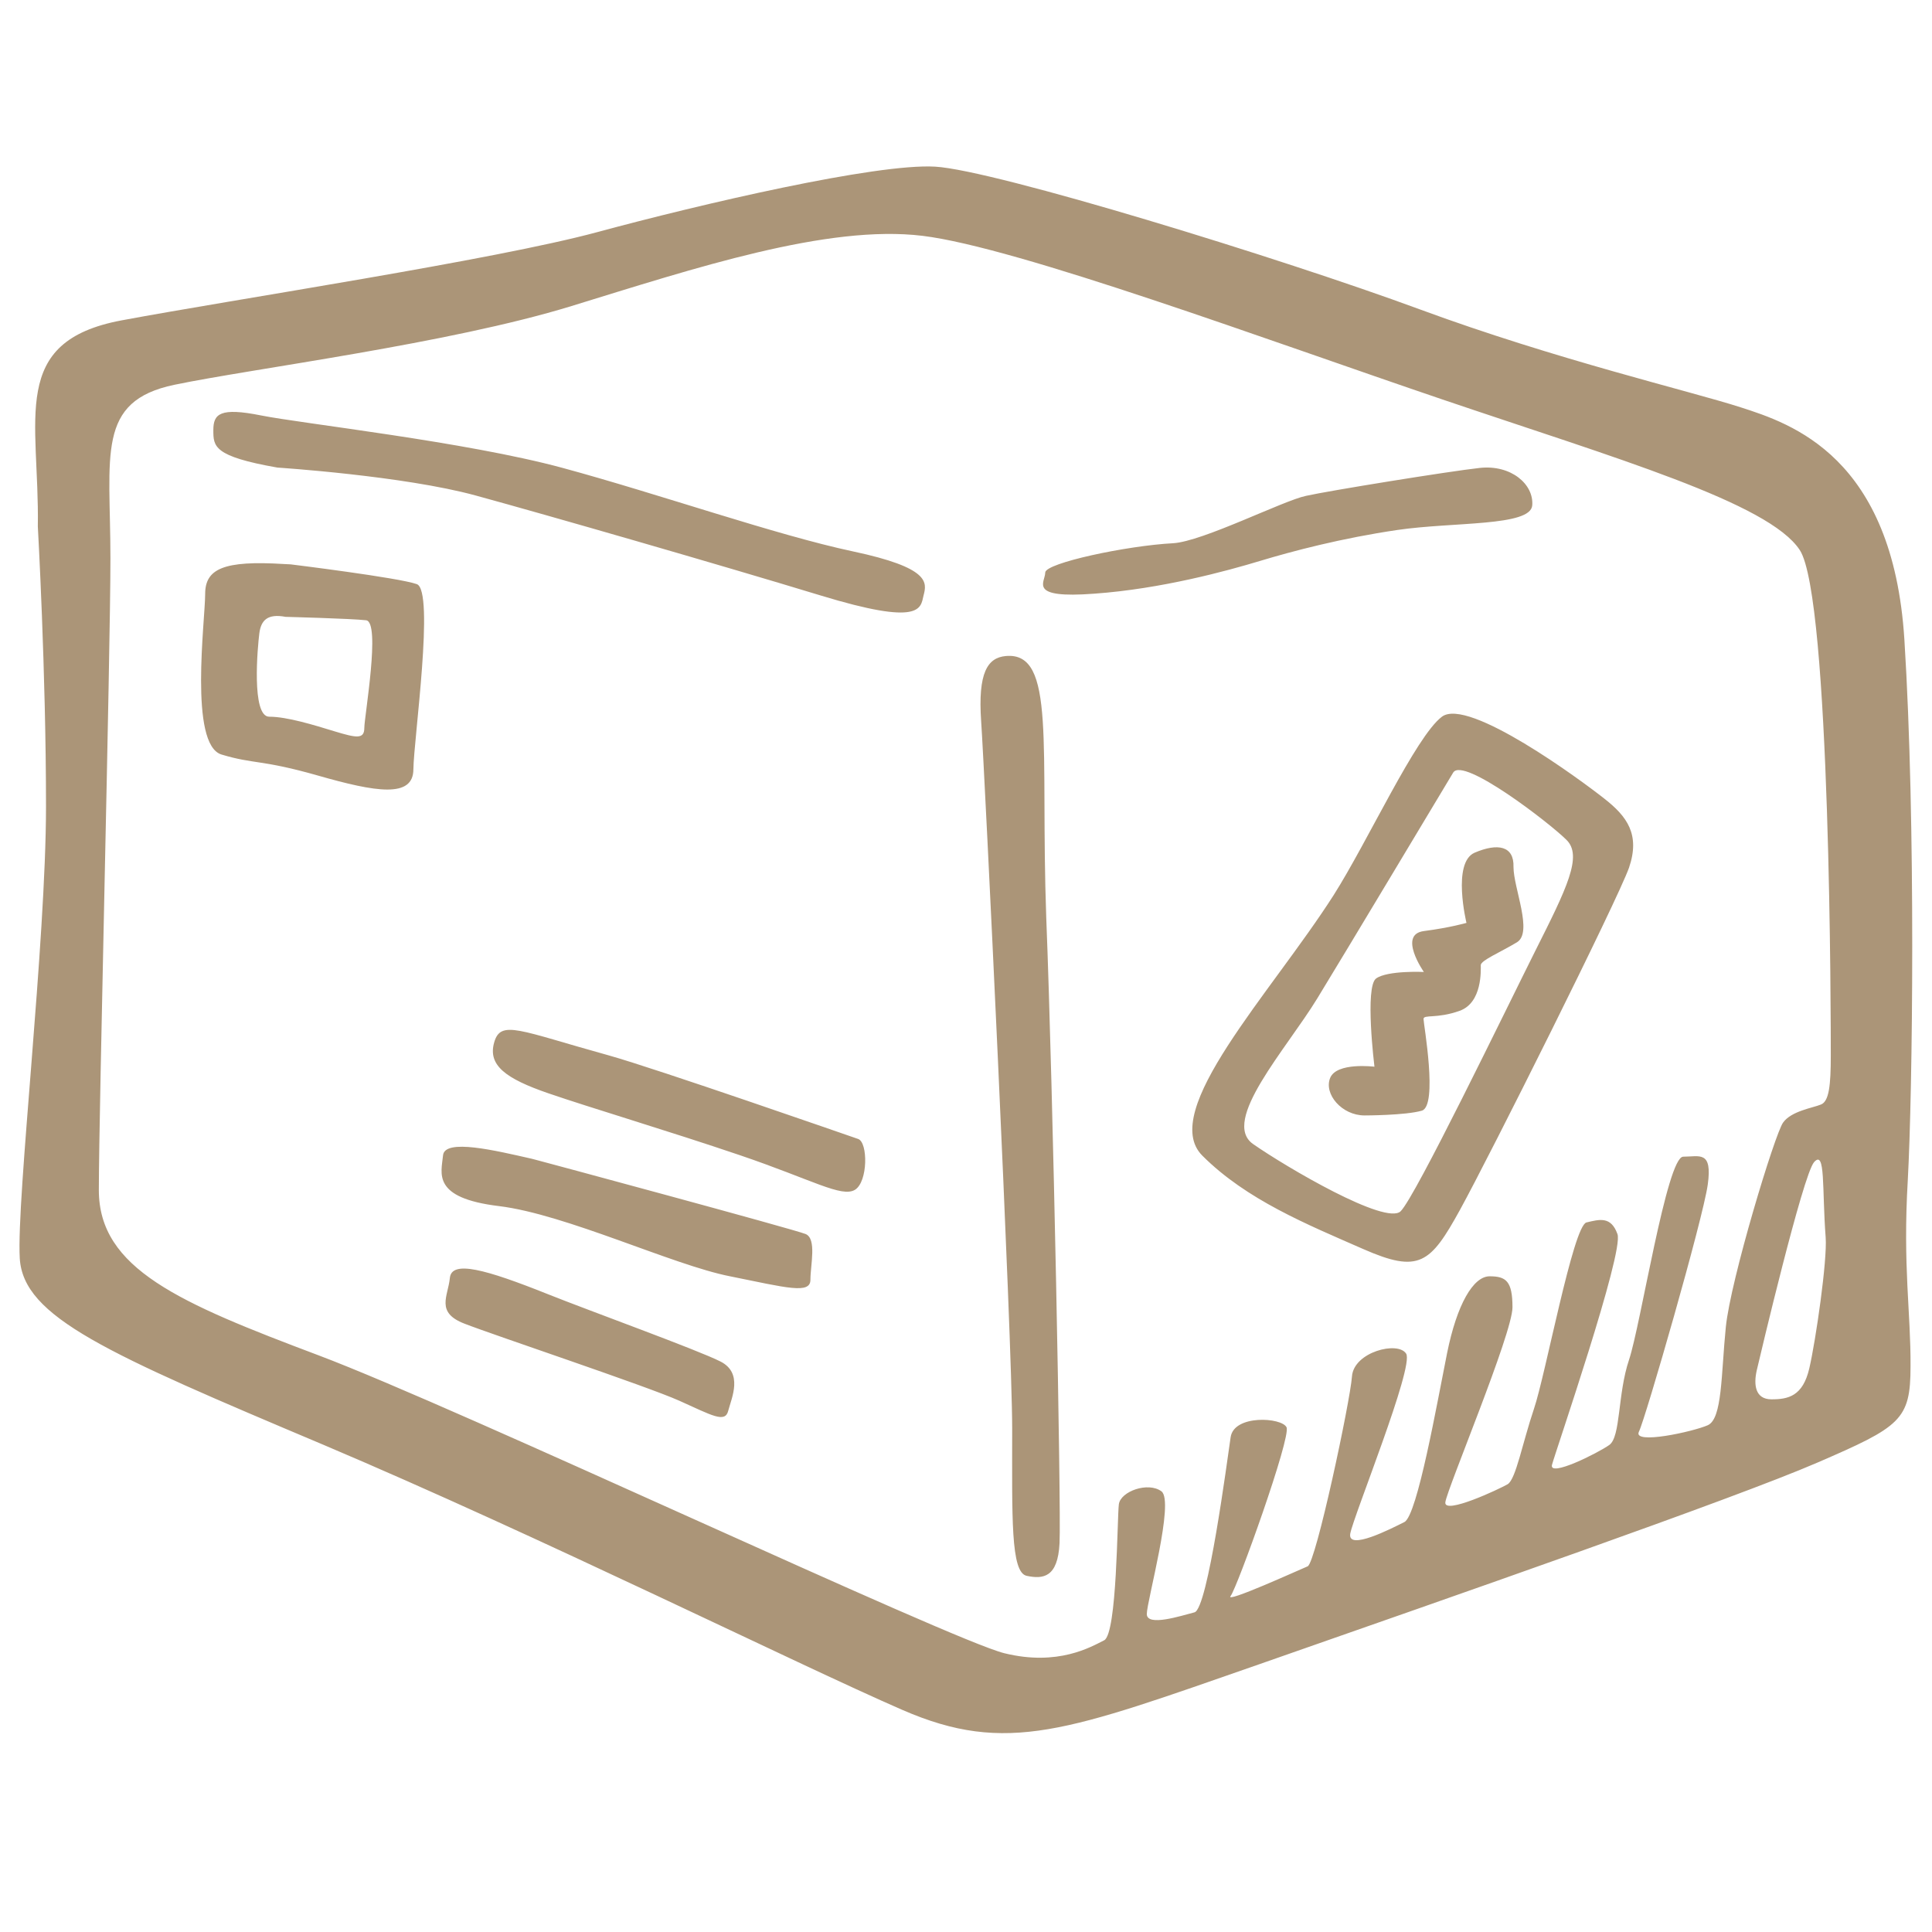 <?xml version="1.0" encoding="utf-8"?>
<!-- Generator: Adobe Illustrator 18.1.1, SVG Export Plug-In . SVG Version: 6.00 Build 0)  -->
<svg version="1.1" id="Calque_1" xmlns="http://www.w3.org/2000/svg" xmlns:xlink="http://www.w3.org/1999/xlink" x="0px" y="0px"
	 viewBox="137.5 14.2 566.9 566.9" enable-background="new 137.5 14.2 566.9 566.9" xml:space="preserve">
<path fill="#AB9578" d="M697.3,360.4c1.4-25.5,2.4-104.7-1-158.5c-3.4-53.8-33.2-63.4-48.1-68.2c-14.9-4.8-53.9-13.9-94.3-28.8
	c-40.4-14.9-124.6-40.8-142-41.8c-17.3-1-68.8,11-99.1,19.2c-30.3,8.2-106.4,19.7-139.6,25.9c-33.2,6.2-24.1,28.8-24.6,60.5
	c0,0,2.4,42.3,2.4,82.1s-8.7,115.3-7.7,132.6c1,17.3,25.5,27.9,89,54.7c63.5,26.9,139.1,64.4,169.9,77.8
	c30.8,13.4,48.6,6.2,104.9-13.4c56.3-19.7,139.1-48.5,163.6-59.1c24.5-10.6,27.4-12.5,27.4-28.3
	C698.2,399.3,695.8,385.9,697.3,360.4L697.3,360.4z M668.4,415.7c-1.9,8.2-6.2,9.1-11.1,9.1c-4.8,0-5.3-4.3-4.3-8.6
	c1-4.3,13.5-57.2,16.8-61c3.4-3.8,2.3,7.7,3.4,22.1C673.7,384,670.3,407.5,668.4,415.7L668.4,415.7z M671.8,338.3
	c-2.4,1-8.7,1.9-11.1,5.3c-2.4,3.3-15.4,46.1-16.8,60c-1.4,13.9-1,26.9-5.3,28.8c-4.3,1.9-22.1,5.8-20.2,1.9
	c1.9-3.8,18.8-62.4,20.2-72.5c1.4-10.1-2.4-8.2-7.2-8.2c-4.8,0-12.5,49.5-15.9,59.6c-3.4,10.1-2.4,22.6-5.8,25
	c-3.4,2.4-17.8,9.6-16.8,5.8c1-3.8,21.2-62.4,19.2-67.7c-1.9-5.3-5.3-4.3-9.1-3.4c-3.9,1-12,44.7-15.4,54.7
	c-3.4,10.1-5.3,20.6-7.7,22.1c-2.4,1.4-18.8,9.1-18.3,5.3c0.5-3.9,19.7-49.5,19.7-57.2c0-7.7-1.9-9.1-6.7-9.1s-9.6,8.2-12.5,22.6
	c-2.9,14.4-8.7,47.5-12.5,49.5c-3.8,1.9-16.8,8.6-15.9,3.4c1-5.3,18.8-49,16.4-52.8c-2.4-3.8-15.4-0.5-15.9,6.7
	c-0.5,7.2-10.6,54.7-13,55.7c-2.4,1-24.6,11.1-22.6,8.7c1.9-2.4,17.8-46.6,16.4-49.5s-15.4-3.8-16.4,2.9c-1,6.7-6.7,50.4-10.6,51.4
	c-3.9,1-14,4.3-14,0.5s8.2-33.1,4.3-36s-12,0-12.5,3.8c-0.5,3.8-0.5,37.9-4.3,39.9c-3.8,1.9-13.5,7.7-29.3,3.8s-160.3-72-201.2-87.4
	c-40.9-15.4-64.5-25.4-64.5-48.5s3.4-157,3.4-185.4c0-30.3-4.3-46.1,18.8-50.9c23.1-4.8,80.4-12,116.5-23.1s75.1-24,103-20.6
	c27.9,3.4,101.5,30.7,152.5,48c51,17.3,95.8,30.3,104.9,44.2c9.1,13.9,9.1,139.8,9.1,148.4C674.7,332.6,674.2,337.4,671.8,338.3
	L671.8,338.3z M387.8,176c-22.6-4.8-56.8-16.8-85.2-24.5c-28.4-7.7-76.5-13-88.5-15.4c-12-2.4-14-0.5-14,4.3c0,4.8,0,7.7,18.8,11
	c0,0,37,2.4,58.2,8.2c21.2,5.8,71.2,20.2,101.1,29.3c29.8,9.1,29.4,3.8,30.3,0C409.5,185.1,410.4,180.8,387.8,176L387.8,176z
	 M547.6,169.7c16.4-2.4,39-1,39.5-7.2s-6.2-12-15.4-11c-9.1,1-44.3,6.7-51,8.2c-6.7,1.4-30.3,13.4-39,13.9
	c-13.5,0.7-37.5,5.8-37.5,8.6c0,2.9-5.3,7.7,14.4,6.2c19.7-1.4,39-6.7,48.6-9.6S531.2,172.1,547.6,169.7L547.6,169.7z M259.8,185.6
	c-5.3-1.9-37-5.8-37-5.8l-2-0.1c-17.7-1.1-23.1,1.4-23.1,8.8c0,7.7-4.8,44.2,4.8,47.1c9.6,2.9,11.6,1.4,28.4,6.2
	c16.8,4.8,27.9,6.7,27.9-1.9C258.9,231.2,265.1,187.5,259.8,185.6L259.8,185.6z M244.4,227.8c0,3.4-2.4,2.9-8.7,1
	c-6.2-1.9-14-4.3-19.2-4.3c-5.3,0-3.4-20.6-2.9-24.5c0.5-3.8,2.4-5.8,7.7-4.8c0,0,19.3,0.5,23.6,1
	C249.3,196.6,244.4,224.5,244.4,227.8z M389.3,348.4c-2.9-1-59.2-20.6-73.1-24.5c-26.4-7.3-31.8-10.6-33.7-3.8
	c-1.9,6.7,3.4,10.6,15.9,14.9c12.5,4.3,35.1,11,56.3,18.2c21.2,7.2,29.8,12.5,33.7,10.1C392.2,360.9,392.2,349.4,389.3,348.4
	L389.3,348.4z M295.4,354.7l-1.9-0.5c-10.6-2.4-25.5-6-26-1c-0.5,5.3-3.4,12.5,16.4,14.9c19.7,2.4,51,17.3,67.8,20.6
	c16.8,3.4,23.6,5.3,23.6,1c0-4.3,1.9-12-1.4-13.4C370.5,374.9,295.5,354.7,295.4,354.7L295.4,354.7z M348.9,413.7
	c-6.7-3.4-38.5-14.9-50.5-19.7c-18.5-7.4-28.4-10.1-28.9-4.8c-0.5,5.3-4.3,10.1,4.3,13.4c8.7,3.4,53.4,18.3,63,22.6
	c9.6,4.3,13.5,6.7,14.4,2.9C352.2,424.3,355.6,417.1,348.9,413.7L348.9,413.7z M432.6,206.7c-5.3,0.5-8.2,4.8-7.2,19.2
	c1,14.4,9.1,181.5,9.1,207.5c0,25.9-0.5,42.3,4.3,43.2c4.8,1,9.1,0.5,9.6-9.6c0.5-10.1-1.9-133-3.9-183.5
	C442.7,233.2,447.5,205.3,432.6,206.7L432.6,206.7z M608.2,248.5c-6.7-5.3-39.9-29.8-47.6-24c-7.7,5.8-21.7,36.5-31.8,52.4
	c-18.4,28.8-51.5,63.4-38.5,76.4c13,13,30.8,20.2,47.2,27.4c16.4,7.2,19.7,4.3,28.4-11.5c8.7-15.8,46.2-90.8,49.6-100.4
	C618.8,259.1,615,253.8,608.2,248.5L608.2,248.5z M588,293.2c-9.1,18.2-35.1,72-39.5,76.4c-4.3,4.3-33.7-13-43.3-19.7
	c-9.6-6.7,9.7-27.8,18.8-42.7c8.2-13.4,37-61.5,39.9-66.3c2.9-4.8,28.4,14.9,33.2,19.7C602,265.3,597.2,274.9,588,293.2L588,293.2z
	 M570.2,264.4c-6.7,2.9-2.4,20.6-2.4,20.6s-4.8,1.4-12.5,2.4c-7.7,1,0,12,0,12s-10.6-0.5-14,1.9c-3.4,2.4-0.5,25.9-0.5,25.9
	s-11.1-1.4-13,3.3s3.4,11,10.1,11c0,0,12,0,16.8-1.4c4.8-1.4,0.5-25.5,0.5-26.9c0-1.4,3.9,0,10.6-2.4c6.7-2.4,6.2-12,6.2-13.4
	c0-1.4,5.8-3.8,10.6-6.7c4.8-2.9-1-15.9-1-22.1C581.8,262.4,577,261.5,570.2,264.4L570.2,264.4z"/>
</svg>
